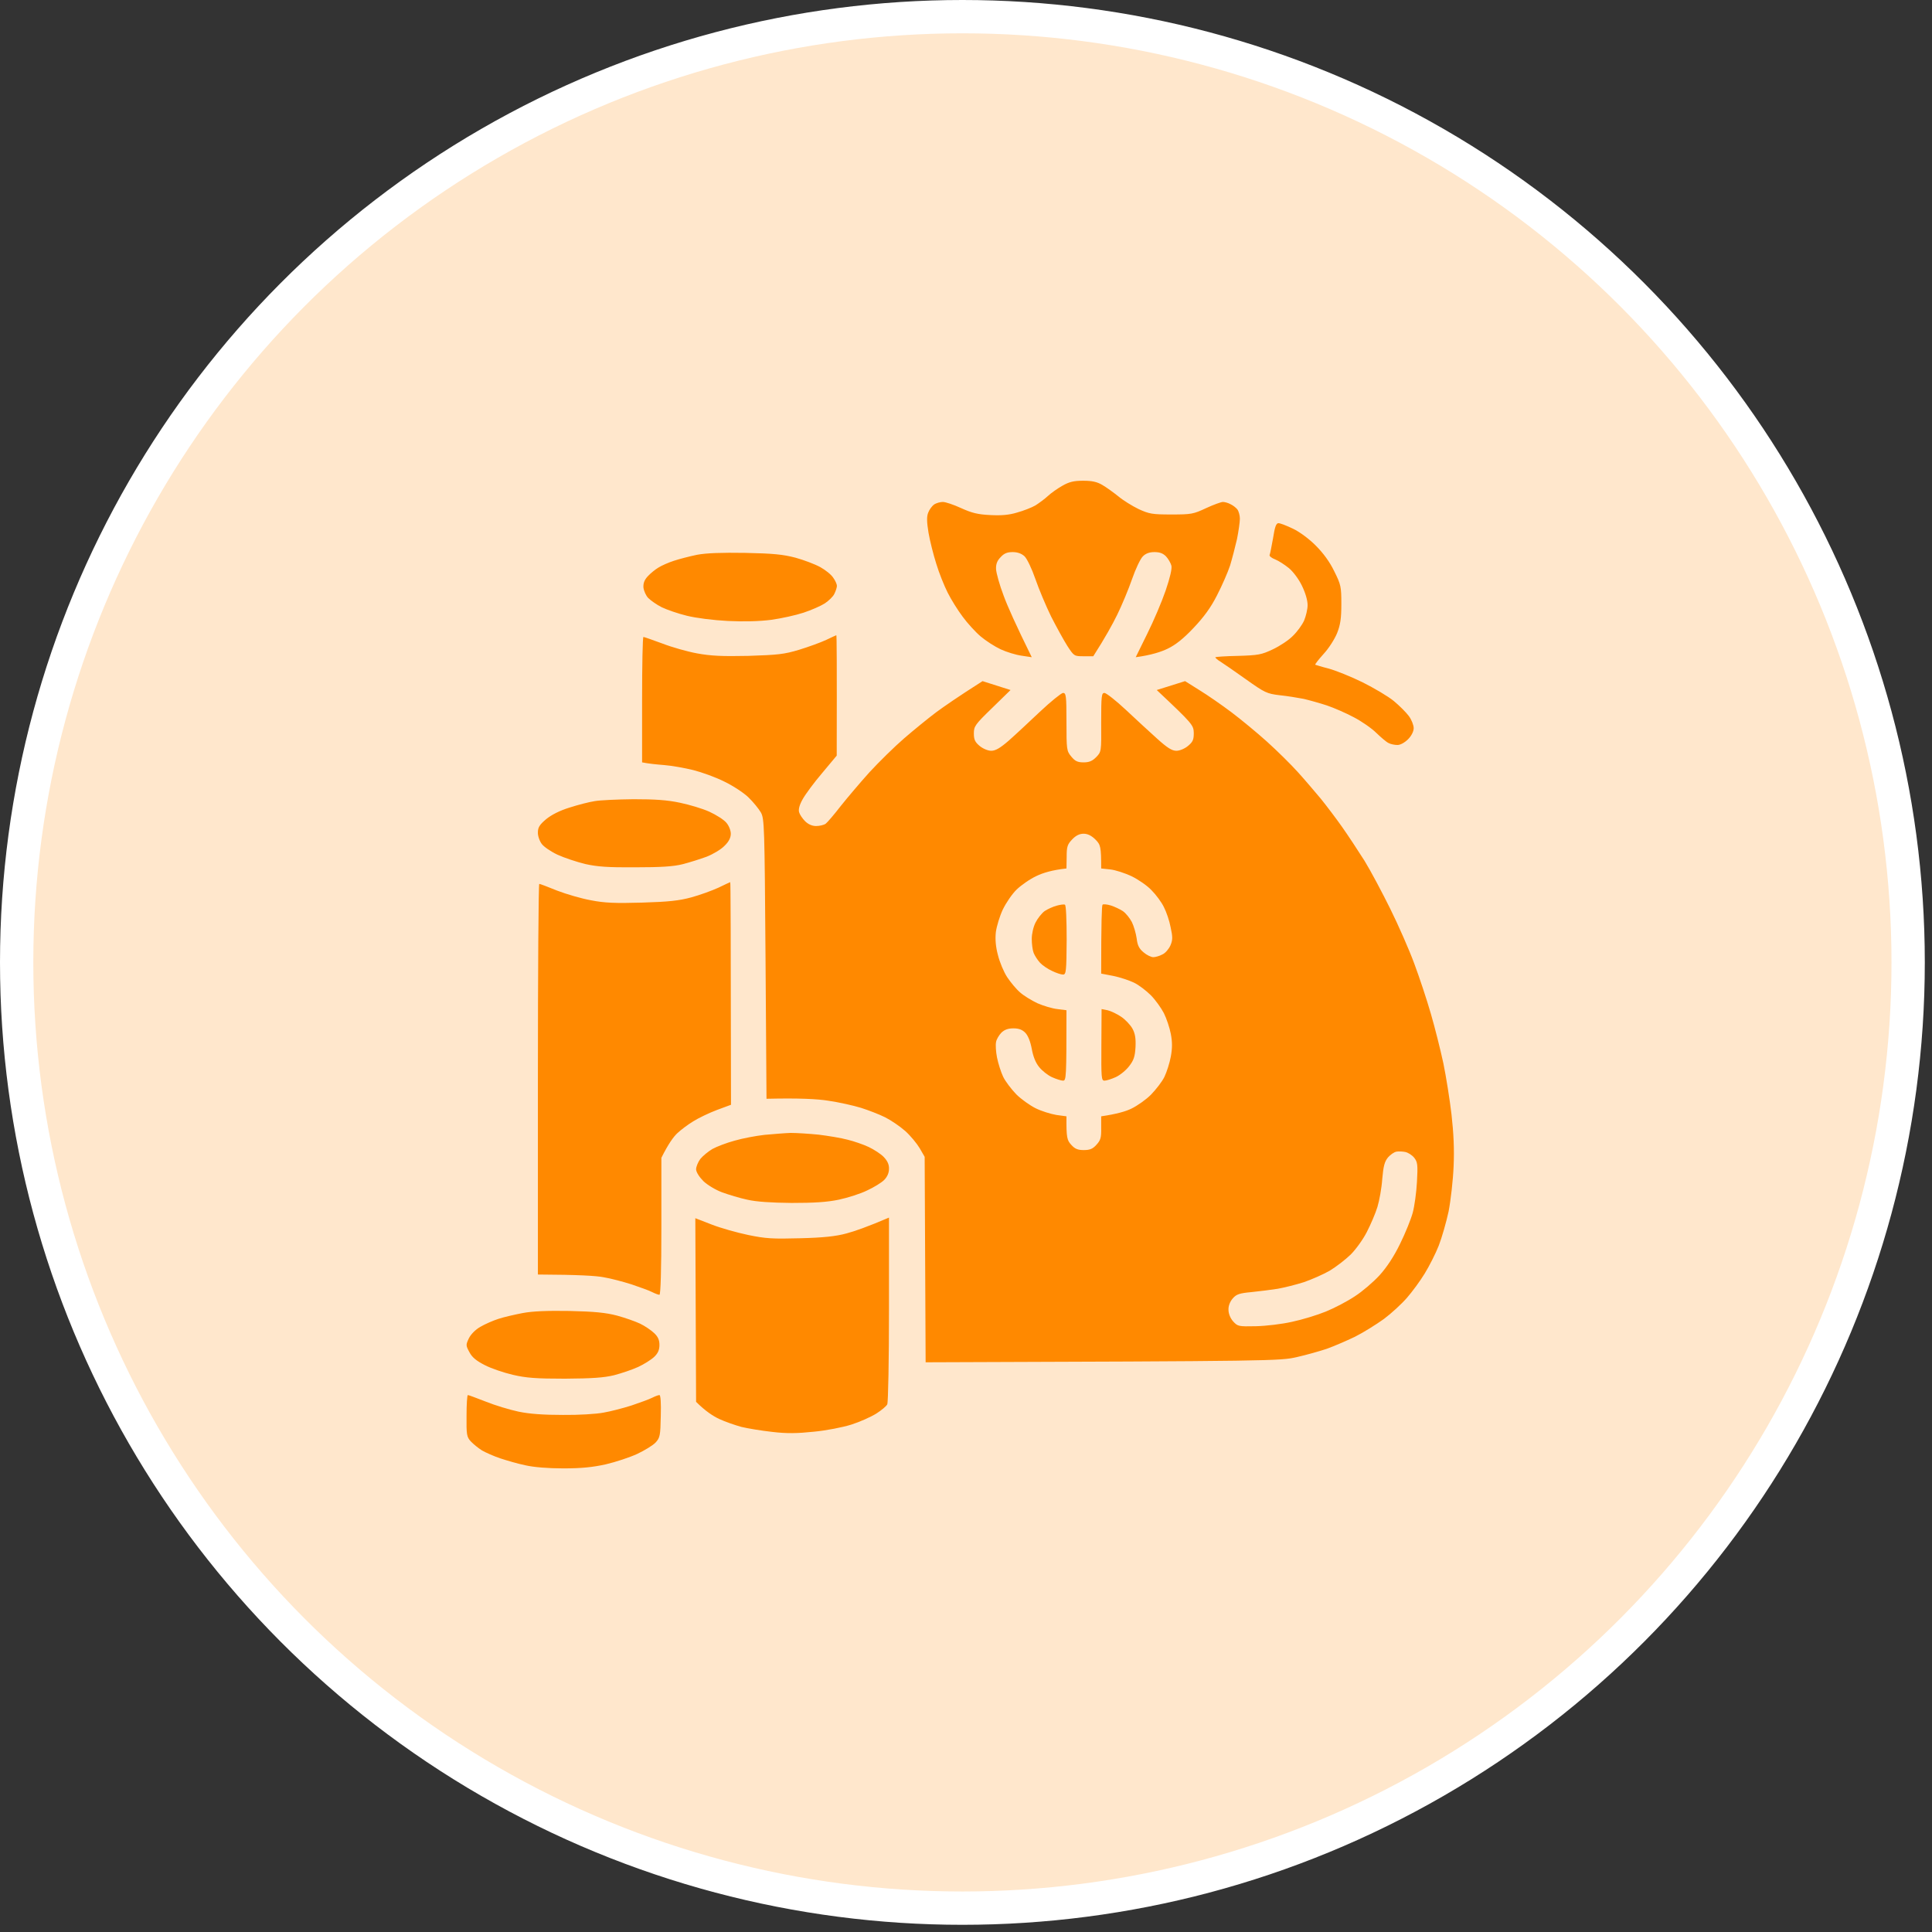 <svg width="58" height="58" viewBox="0 0 58 58" fill="none" xmlns="http://www.w3.org/2000/svg">
<rect x="0" y="0" width="58" height="58" fill="#333333" stroke="none"/>
<circle cx="28.892" cy="28.892" r="28.392" fill="#FFE7CC" stroke="white"/>
<g clip-path="url(#clip0_1564_16431)">
<path fill-rule="evenodd" clip-rule="evenodd" d="M32.52 14.432C32.786 14.432 32.937 14.466 33.093 14.559C33.215 14.629 33.429 14.785 33.574 14.901C33.718 15.022 33.991 15.19 34.182 15.283C34.5 15.428 34.587 15.445 35.166 15.445C35.763 15.445 35.826 15.434 36.209 15.254C36.434 15.15 36.66 15.069 36.712 15.069C36.77 15.069 36.874 15.098 36.944 15.138C37.019 15.173 37.106 15.242 37.147 15.294C37.187 15.347 37.222 15.474 37.222 15.572C37.222 15.677 37.181 15.955 37.135 16.186C37.083 16.412 36.99 16.771 36.927 16.98C36.857 17.188 36.683 17.588 36.533 17.877C36.348 18.242 36.139 18.526 35.832 18.85C35.531 19.169 35.294 19.36 35.05 19.476C34.859 19.568 34.564 19.667 34.095 19.73L34.437 19.035C34.628 18.653 34.877 18.068 34.992 17.733C35.126 17.339 35.189 17.072 35.166 16.98C35.143 16.899 35.074 16.777 35.004 16.702C34.911 16.609 34.813 16.574 34.657 16.574C34.506 16.574 34.396 16.615 34.309 16.702C34.234 16.777 34.089 17.084 33.985 17.385C33.881 17.686 33.678 18.173 33.539 18.456C33.4 18.74 33.18 19.14 32.821 19.701H32.531C32.248 19.701 32.242 19.696 32.045 19.395C31.941 19.232 31.721 18.833 31.558 18.514C31.402 18.196 31.188 17.686 31.084 17.385C30.974 17.067 30.834 16.777 30.759 16.702C30.667 16.617 30.547 16.574 30.4 16.574C30.244 16.574 30.145 16.609 30.041 16.725C29.937 16.829 29.896 16.933 29.902 17.084C29.908 17.2 30.006 17.559 30.128 17.877C30.244 18.196 30.487 18.74 30.974 19.73L30.667 19.684C30.499 19.661 30.215 19.574 30.041 19.493C29.867 19.412 29.595 19.238 29.439 19.105C29.282 18.972 29.039 18.705 28.9 18.514C28.756 18.323 28.553 17.999 28.449 17.79C28.344 17.582 28.188 17.194 28.107 16.922C28.02 16.65 27.916 16.233 27.875 15.995C27.823 15.677 27.817 15.515 27.864 15.393C27.898 15.3 27.98 15.19 28.043 15.144C28.107 15.103 28.223 15.069 28.304 15.069C28.385 15.069 28.628 15.15 28.854 15.254C29.172 15.399 29.358 15.445 29.723 15.462C30.053 15.48 30.29 15.462 30.533 15.387C30.724 15.335 30.974 15.237 31.084 15.173C31.194 15.103 31.367 14.976 31.46 14.889C31.553 14.802 31.75 14.663 31.894 14.582C32.097 14.466 32.236 14.432 32.514 14.432H32.52ZM25.107 19.07C25.119 19.064 25.125 19.881 25.119 22.684L24.684 23.205C24.441 23.489 24.181 23.842 24.1 23.987C24.001 24.16 23.966 24.294 23.989 24.381C24.007 24.45 24.088 24.572 24.169 24.653C24.262 24.745 24.378 24.798 24.499 24.798C24.603 24.798 24.731 24.769 24.789 24.728C24.841 24.688 25.049 24.444 25.246 24.189C25.449 23.935 25.837 23.477 26.109 23.176C26.387 22.875 26.85 22.418 27.146 22.163C27.441 21.908 27.875 21.555 28.107 21.381C28.344 21.207 28.75 20.923 29.497 20.448L30.337 20.715L29.786 21.253C29.271 21.752 29.236 21.804 29.236 22.018C29.236 22.203 29.271 22.279 29.41 22.394C29.508 22.475 29.659 22.539 29.757 22.539C29.885 22.539 30.024 22.458 30.279 22.238C30.47 22.07 30.892 21.676 31.217 21.369C31.547 21.057 31.86 20.808 31.912 20.802C32.004 20.802 32.016 20.883 32.016 21.67C32.016 22.51 32.022 22.545 32.161 22.713C32.276 22.852 32.352 22.887 32.531 22.887C32.699 22.887 32.792 22.846 32.908 22.73C33.064 22.568 33.064 22.568 33.058 21.688C33.058 20.883 33.07 20.802 33.157 20.802C33.215 20.808 33.504 21.033 33.8 21.311C34.095 21.589 34.518 21.977 34.743 22.18C35.045 22.452 35.184 22.539 35.317 22.539C35.415 22.539 35.566 22.475 35.664 22.394C35.809 22.273 35.838 22.209 35.838 22.006C35.832 21.769 35.809 21.734 34.726 20.715L35.577 20.448L36.012 20.721C36.249 20.866 36.683 21.167 36.967 21.381C37.251 21.595 37.737 21.995 38.038 22.267C38.34 22.539 38.757 22.95 38.965 23.182C39.174 23.413 39.48 23.773 39.654 23.981C39.822 24.189 40.112 24.572 40.291 24.826C40.471 25.081 40.772 25.539 40.963 25.84C41.148 26.141 41.496 26.796 41.739 27.288C41.982 27.78 42.306 28.515 42.457 28.927C42.608 29.332 42.834 30.009 42.955 30.432C43.077 30.849 43.245 31.521 43.331 31.921C43.413 32.32 43.523 33.009 43.575 33.455C43.638 34.011 43.662 34.503 43.638 35.019C43.621 35.43 43.552 36.038 43.488 36.368C43.418 36.692 43.285 37.156 43.193 37.393C43.1 37.63 42.909 38.007 42.77 38.233C42.637 38.453 42.393 38.783 42.237 38.962C42.075 39.148 41.768 39.431 41.542 39.599C41.316 39.761 40.928 40.005 40.673 40.132C40.419 40.254 40.042 40.416 39.834 40.491C39.625 40.561 39.22 40.676 38.936 40.74C38.432 40.856 38.259 40.862 27.788 40.897L27.759 34.729L27.609 34.469C27.522 34.324 27.331 34.092 27.175 33.953C27.018 33.814 26.746 33.629 26.572 33.542C26.399 33.455 26.069 33.328 25.848 33.258C25.623 33.189 25.183 33.09 24.864 33.044C24.54 32.992 24.001 32.963 23.011 32.986L22.982 28.788C22.953 24.786 22.947 24.583 22.843 24.392C22.779 24.282 22.611 24.074 22.466 23.935C22.322 23.796 21.992 23.581 21.737 23.46C21.482 23.332 21.065 23.182 20.81 23.118C20.555 23.055 20.162 22.985 19.942 22.968C19.716 22.95 19.478 22.927 19.276 22.887V21.004C19.276 19.968 19.293 19.122 19.316 19.122C19.345 19.122 19.594 19.215 19.884 19.319C20.168 19.429 20.637 19.562 20.926 19.615C21.337 19.69 21.667 19.707 22.461 19.69C23.347 19.661 23.538 19.644 23.995 19.505C24.279 19.418 24.644 19.285 24.806 19.209C24.962 19.134 25.101 19.07 25.107 19.07ZM32.022 25.718L32.016 26.072C31.587 26.118 31.309 26.205 31.118 26.297C30.927 26.384 30.661 26.57 30.522 26.703C30.389 26.83 30.203 27.102 30.105 27.305C30.012 27.502 29.919 27.809 29.896 27.983C29.873 28.197 29.891 28.423 29.96 28.677C30.012 28.886 30.134 29.181 30.238 29.338C30.342 29.494 30.516 29.703 30.626 29.795C30.736 29.894 30.974 30.038 31.147 30.119C31.321 30.195 31.587 30.276 31.744 30.293L32.016 30.328C32.016 32.355 32.01 32.442 31.912 32.442C31.86 32.442 31.709 32.395 31.581 32.337C31.454 32.28 31.28 32.141 31.194 32.031C31.089 31.903 31.014 31.712 30.974 31.486C30.933 31.266 30.863 31.092 30.782 31.006C30.69 30.913 30.591 30.872 30.423 30.872C30.261 30.872 30.151 30.913 30.058 31.006C29.989 31.081 29.914 31.202 29.902 31.284C29.885 31.365 29.896 31.573 29.931 31.747C29.966 31.921 30.047 32.181 30.116 32.326C30.186 32.471 30.365 32.702 30.51 32.853C30.655 32.998 30.916 33.183 31.089 33.27C31.263 33.357 31.547 33.444 31.715 33.472L32.016 33.513C32.01 34.156 32.033 34.231 32.161 34.37C32.271 34.492 32.358 34.526 32.537 34.526C32.717 34.526 32.803 34.492 32.913 34.37C33.041 34.231 33.064 34.156 33.058 33.861V33.513C33.527 33.444 33.805 33.362 33.967 33.281C34.135 33.2 34.402 33.015 34.552 32.864C34.703 32.708 34.888 32.471 34.958 32.326C35.027 32.181 35.114 31.909 35.149 31.718C35.195 31.469 35.195 31.278 35.149 31.04C35.114 30.855 35.021 30.577 34.94 30.415C34.859 30.259 34.685 30.015 34.547 29.876C34.413 29.743 34.188 29.569 34.043 29.5C33.898 29.43 33.62 29.338 33.417 29.297L33.058 29.228C33.058 27.658 33.076 27.183 33.099 27.16C33.122 27.137 33.238 27.149 33.348 27.183C33.458 27.218 33.62 27.294 33.707 27.351C33.8 27.415 33.915 27.56 33.979 27.681C34.037 27.797 34.101 28.017 34.124 28.174C34.147 28.382 34.199 28.481 34.332 28.591C34.425 28.672 34.558 28.735 34.622 28.735C34.685 28.735 34.807 28.701 34.894 28.654C34.987 28.614 35.091 28.486 35.137 28.382C35.207 28.22 35.207 28.127 35.143 27.838C35.108 27.647 35.016 27.375 34.94 27.23C34.871 27.085 34.703 26.859 34.57 26.726C34.442 26.587 34.17 26.402 33.967 26.303C33.77 26.211 33.487 26.118 33.33 26.101L33.058 26.072C33.058 25.417 33.041 25.359 32.885 25.203C32.769 25.087 32.653 25.029 32.531 25.029C32.41 25.029 32.3 25.081 32.19 25.197C32.045 25.348 32.022 25.417 32.022 25.718ZM41.669 34.746C41.565 34.874 41.531 35.001 41.496 35.395C41.478 35.667 41.409 36.044 41.351 36.235C41.293 36.426 41.148 36.762 41.032 36.988C40.917 37.214 40.697 37.515 40.546 37.665C40.39 37.816 40.112 38.03 39.921 38.146C39.73 38.256 39.376 38.412 39.139 38.493C38.901 38.569 38.548 38.656 38.357 38.69C38.166 38.719 37.813 38.766 37.575 38.789C37.21 38.823 37.118 38.852 37.008 38.98C36.927 39.072 36.874 39.206 36.88 39.321C36.88 39.431 36.932 39.57 37.019 39.669C37.158 39.819 37.176 39.825 37.703 39.814C37.998 39.808 38.49 39.75 38.791 39.681C39.093 39.617 39.55 39.478 39.805 39.373C40.06 39.269 40.448 39.067 40.673 38.916C40.899 38.771 41.229 38.487 41.415 38.285C41.635 38.042 41.849 37.717 42.034 37.335C42.191 37.017 42.359 36.6 42.411 36.408C42.463 36.217 42.521 35.8 42.538 35.482C42.567 34.967 42.556 34.886 42.457 34.758C42.393 34.677 42.272 34.602 42.191 34.584C42.11 34.567 41.988 34.561 41.924 34.573C41.855 34.584 41.745 34.66 41.669 34.746ZM17.104 39.356C17.851 39.373 18.193 39.408 18.523 39.495C18.76 39.559 19.073 39.669 19.218 39.738C19.363 39.808 19.548 39.935 19.64 40.022C19.756 40.132 19.797 40.231 19.797 40.375C19.797 40.52 19.756 40.624 19.64 40.734C19.548 40.821 19.334 40.955 19.16 41.036C18.986 41.117 18.656 41.227 18.436 41.285C18.123 41.36 17.782 41.383 16.959 41.389C16.091 41.389 15.795 41.366 15.396 41.273C15.123 41.209 14.747 41.082 14.556 40.983C14.307 40.856 14.174 40.752 14.093 40.595C13.983 40.393 13.983 40.375 14.075 40.178C14.139 40.051 14.278 39.912 14.423 39.831C14.562 39.75 14.799 39.646 14.961 39.594C15.118 39.541 15.448 39.466 15.685 39.42C15.992 39.362 16.415 39.345 17.104 39.356ZM14.046 41.881C14.075 41.881 14.313 41.974 14.585 42.078C14.857 42.188 15.297 42.321 15.569 42.379C15.905 42.449 16.328 42.477 16.901 42.477C17.365 42.483 17.909 42.449 18.117 42.408C18.326 42.373 18.702 42.275 18.957 42.194C19.212 42.107 19.49 42.008 19.577 41.962C19.669 41.916 19.762 41.881 19.797 41.881C19.832 41.881 19.849 42.118 19.837 42.512C19.826 43.097 19.814 43.161 19.681 43.306C19.6 43.392 19.351 43.543 19.131 43.647C18.905 43.752 18.482 43.891 18.187 43.96C17.793 44.047 17.463 44.082 16.913 44.082C16.45 44.082 16.027 44.047 15.772 43.989C15.546 43.943 15.21 43.844 15.019 43.781C14.828 43.717 14.579 43.607 14.469 43.543C14.359 43.474 14.209 43.352 14.133 43.271C14.012 43.138 14 43.074 14.006 42.507C14.006 42.159 14.023 41.881 14.046 41.881ZM38.38 15.706C38.432 15.706 38.629 15.781 38.82 15.874C39.017 15.966 39.318 16.192 39.504 16.383C39.724 16.603 39.921 16.87 40.054 17.148C40.257 17.553 40.268 17.617 40.268 18.132C40.268 18.566 40.239 18.758 40.141 19.006C40.071 19.18 39.892 19.464 39.735 19.632C39.585 19.8 39.469 19.945 39.486 19.956C39.504 19.962 39.683 20.02 39.892 20.072C40.1 20.13 40.552 20.309 40.905 20.483C41.252 20.657 41.675 20.906 41.843 21.045C42.011 21.184 42.214 21.387 42.295 21.497C42.376 21.607 42.44 21.769 42.44 21.861C42.44 21.954 42.376 22.087 42.272 22.192C42.167 22.296 42.04 22.365 41.953 22.365C41.872 22.365 41.751 22.342 41.687 22.307C41.623 22.279 41.461 22.14 41.322 22.006C41.183 21.867 40.876 21.653 40.639 21.531C40.401 21.404 40.042 21.248 39.834 21.178C39.625 21.109 39.313 21.022 39.139 20.981C38.965 20.947 38.641 20.894 38.415 20.871C38.033 20.825 37.969 20.796 37.401 20.391C37.066 20.153 36.724 19.916 36.631 19.858C36.544 19.806 36.481 19.748 36.486 19.73C36.498 19.719 36.805 19.696 37.17 19.69C37.772 19.672 37.871 19.655 38.212 19.493C38.421 19.395 38.693 19.215 38.815 19.088C38.942 18.966 39.093 18.758 39.15 18.63C39.203 18.503 39.255 18.294 39.255 18.167C39.255 18.022 39.191 17.802 39.087 17.588C38.994 17.391 38.82 17.159 38.693 17.055C38.571 16.956 38.386 16.835 38.282 16.794C38.178 16.754 38.102 16.696 38.114 16.661C38.131 16.632 38.172 16.401 38.218 16.157C38.27 15.816 38.311 15.706 38.38 15.706ZM22.374 16.598C23.213 16.615 23.503 16.644 23.88 16.742C24.134 16.812 24.47 16.939 24.627 17.026C24.783 17.113 24.957 17.252 25.015 17.345C25.078 17.431 25.125 17.541 25.125 17.588C25.125 17.634 25.09 17.744 25.049 17.825C25.015 17.906 24.881 18.034 24.76 18.115C24.644 18.19 24.354 18.317 24.123 18.393C23.897 18.468 23.457 18.566 23.156 18.607C22.808 18.653 22.333 18.665 21.853 18.642C21.407 18.619 20.903 18.555 20.619 18.485C20.359 18.422 20.023 18.306 19.866 18.23C19.716 18.155 19.536 18.028 19.461 17.953C19.392 17.883 19.328 17.738 19.316 17.634C19.31 17.507 19.345 17.408 19.449 17.298C19.53 17.211 19.669 17.096 19.768 17.038C19.86 16.98 20.069 16.887 20.231 16.835C20.387 16.783 20.7 16.702 20.926 16.655C21.204 16.603 21.656 16.586 22.374 16.598ZM19.015 23.993C19.652 23.993 20.023 24.016 20.405 24.097C20.689 24.155 21.094 24.276 21.297 24.369C21.499 24.462 21.731 24.607 21.806 24.699C21.882 24.786 21.939 24.931 21.939 25.029C21.939 25.145 21.882 25.267 21.748 25.394C21.65 25.498 21.407 25.643 21.216 25.718C21.024 25.788 20.7 25.892 20.492 25.944C20.22 26.014 19.832 26.037 19.073 26.037C18.256 26.043 17.932 26.02 17.567 25.938C17.312 25.875 16.942 25.753 16.739 25.66C16.542 25.568 16.328 25.423 16.264 25.336C16.195 25.244 16.143 25.087 16.148 24.989C16.148 24.838 16.201 24.757 16.392 24.595C16.554 24.462 16.803 24.334 17.104 24.242C17.359 24.16 17.695 24.074 17.857 24.05C18.013 24.022 18.534 23.998 19.015 23.993ZM21.922 26.483C21.934 26.477 21.939 27.983 21.945 33.166L21.523 33.322C21.291 33.409 20.967 33.565 20.81 33.664C20.648 33.762 20.434 33.924 20.33 34.023C20.22 34.127 20.069 34.33 19.855 34.758V36.814C19.855 38.146 19.832 38.87 19.797 38.87C19.762 38.87 19.669 38.835 19.577 38.789C19.49 38.742 19.212 38.644 18.957 38.557C18.702 38.476 18.326 38.377 18.117 38.343C17.909 38.302 17.382 38.267 16.148 38.262V32.401C16.148 29.176 16.166 26.535 16.189 26.535C16.218 26.535 16.455 26.628 16.728 26.738C17 26.842 17.451 26.975 17.741 27.027C18.152 27.108 18.477 27.12 19.276 27.097C20.075 27.073 20.387 27.039 20.752 26.94C21.007 26.871 21.372 26.738 21.563 26.651C21.754 26.558 21.916 26.483 21.922 26.483ZM23.735 34.011C23.909 34.011 24.285 34.034 24.574 34.063C24.858 34.098 25.252 34.162 25.443 34.214C25.634 34.26 25.918 34.358 26.08 34.434C26.236 34.509 26.445 34.642 26.532 34.735C26.642 34.851 26.694 34.961 26.688 35.094C26.688 35.21 26.636 35.331 26.543 35.424C26.462 35.505 26.236 35.644 26.034 35.737C25.837 35.835 25.455 35.957 25.183 36.015C24.823 36.09 24.441 36.113 23.764 36.113C23.144 36.107 22.704 36.078 22.432 36.015C22.206 35.968 21.87 35.864 21.679 35.795C21.488 35.725 21.239 35.575 21.117 35.459C20.99 35.331 20.903 35.192 20.897 35.106C20.897 35.025 20.955 34.886 21.024 34.793C21.1 34.7 21.262 34.567 21.389 34.492C21.517 34.422 21.818 34.306 22.055 34.243C22.293 34.173 22.698 34.098 22.953 34.069C23.208 34.046 23.561 34.017 23.735 34.011ZM20.874 36.571L21.366 36.762C21.633 36.866 22.125 37.005 22.461 37.075C22.988 37.184 23.196 37.196 24.024 37.173C24.719 37.156 25.096 37.115 25.414 37.028C25.651 36.965 26.04 36.831 26.688 36.553V39.304C26.688 40.816 26.665 42.101 26.636 42.159C26.613 42.211 26.462 42.339 26.306 42.437C26.15 42.535 25.814 42.686 25.559 42.767C25.304 42.848 24.8 42.947 24.43 42.981C23.932 43.033 23.619 43.039 23.185 42.987C22.866 42.952 22.449 42.883 22.258 42.837C22.067 42.785 21.766 42.68 21.592 42.599C21.418 42.518 21.187 42.373 20.897 42.084L20.874 36.571ZM31.97 27.16C32.004 27.172 32.022 27.612 32.022 28.22C32.016 29.17 32.004 29.257 31.912 29.257C31.854 29.257 31.709 29.21 31.581 29.147C31.454 29.089 31.292 28.979 31.223 28.903C31.153 28.828 31.066 28.695 31.031 28.608C30.997 28.521 30.974 28.33 30.974 28.185C30.974 28.041 31.02 27.826 31.089 27.693C31.153 27.566 31.275 27.415 31.361 27.351C31.448 27.294 31.61 27.218 31.721 27.189C31.825 27.16 31.941 27.143 31.97 27.16ZM33.07 30.293L33.249 30.328C33.348 30.351 33.533 30.438 33.66 30.525C33.782 30.606 33.933 30.768 33.996 30.878C34.078 31.029 34.101 31.174 34.089 31.434C34.072 31.718 34.037 31.828 33.898 32.007C33.8 32.135 33.62 32.28 33.493 32.337C33.365 32.395 33.215 32.442 33.157 32.442C33.064 32.442 33.058 32.355 33.064 31.37L33.07 30.293Z" fill="#FF8900"/>
</g>
<defs>
<clipPath id="clip0_1564_16431">
<rect width="29.65" height="29.65" fill="white" transform="translate(14 14.432)"/>
</clipPath>
</defs>
</svg>
